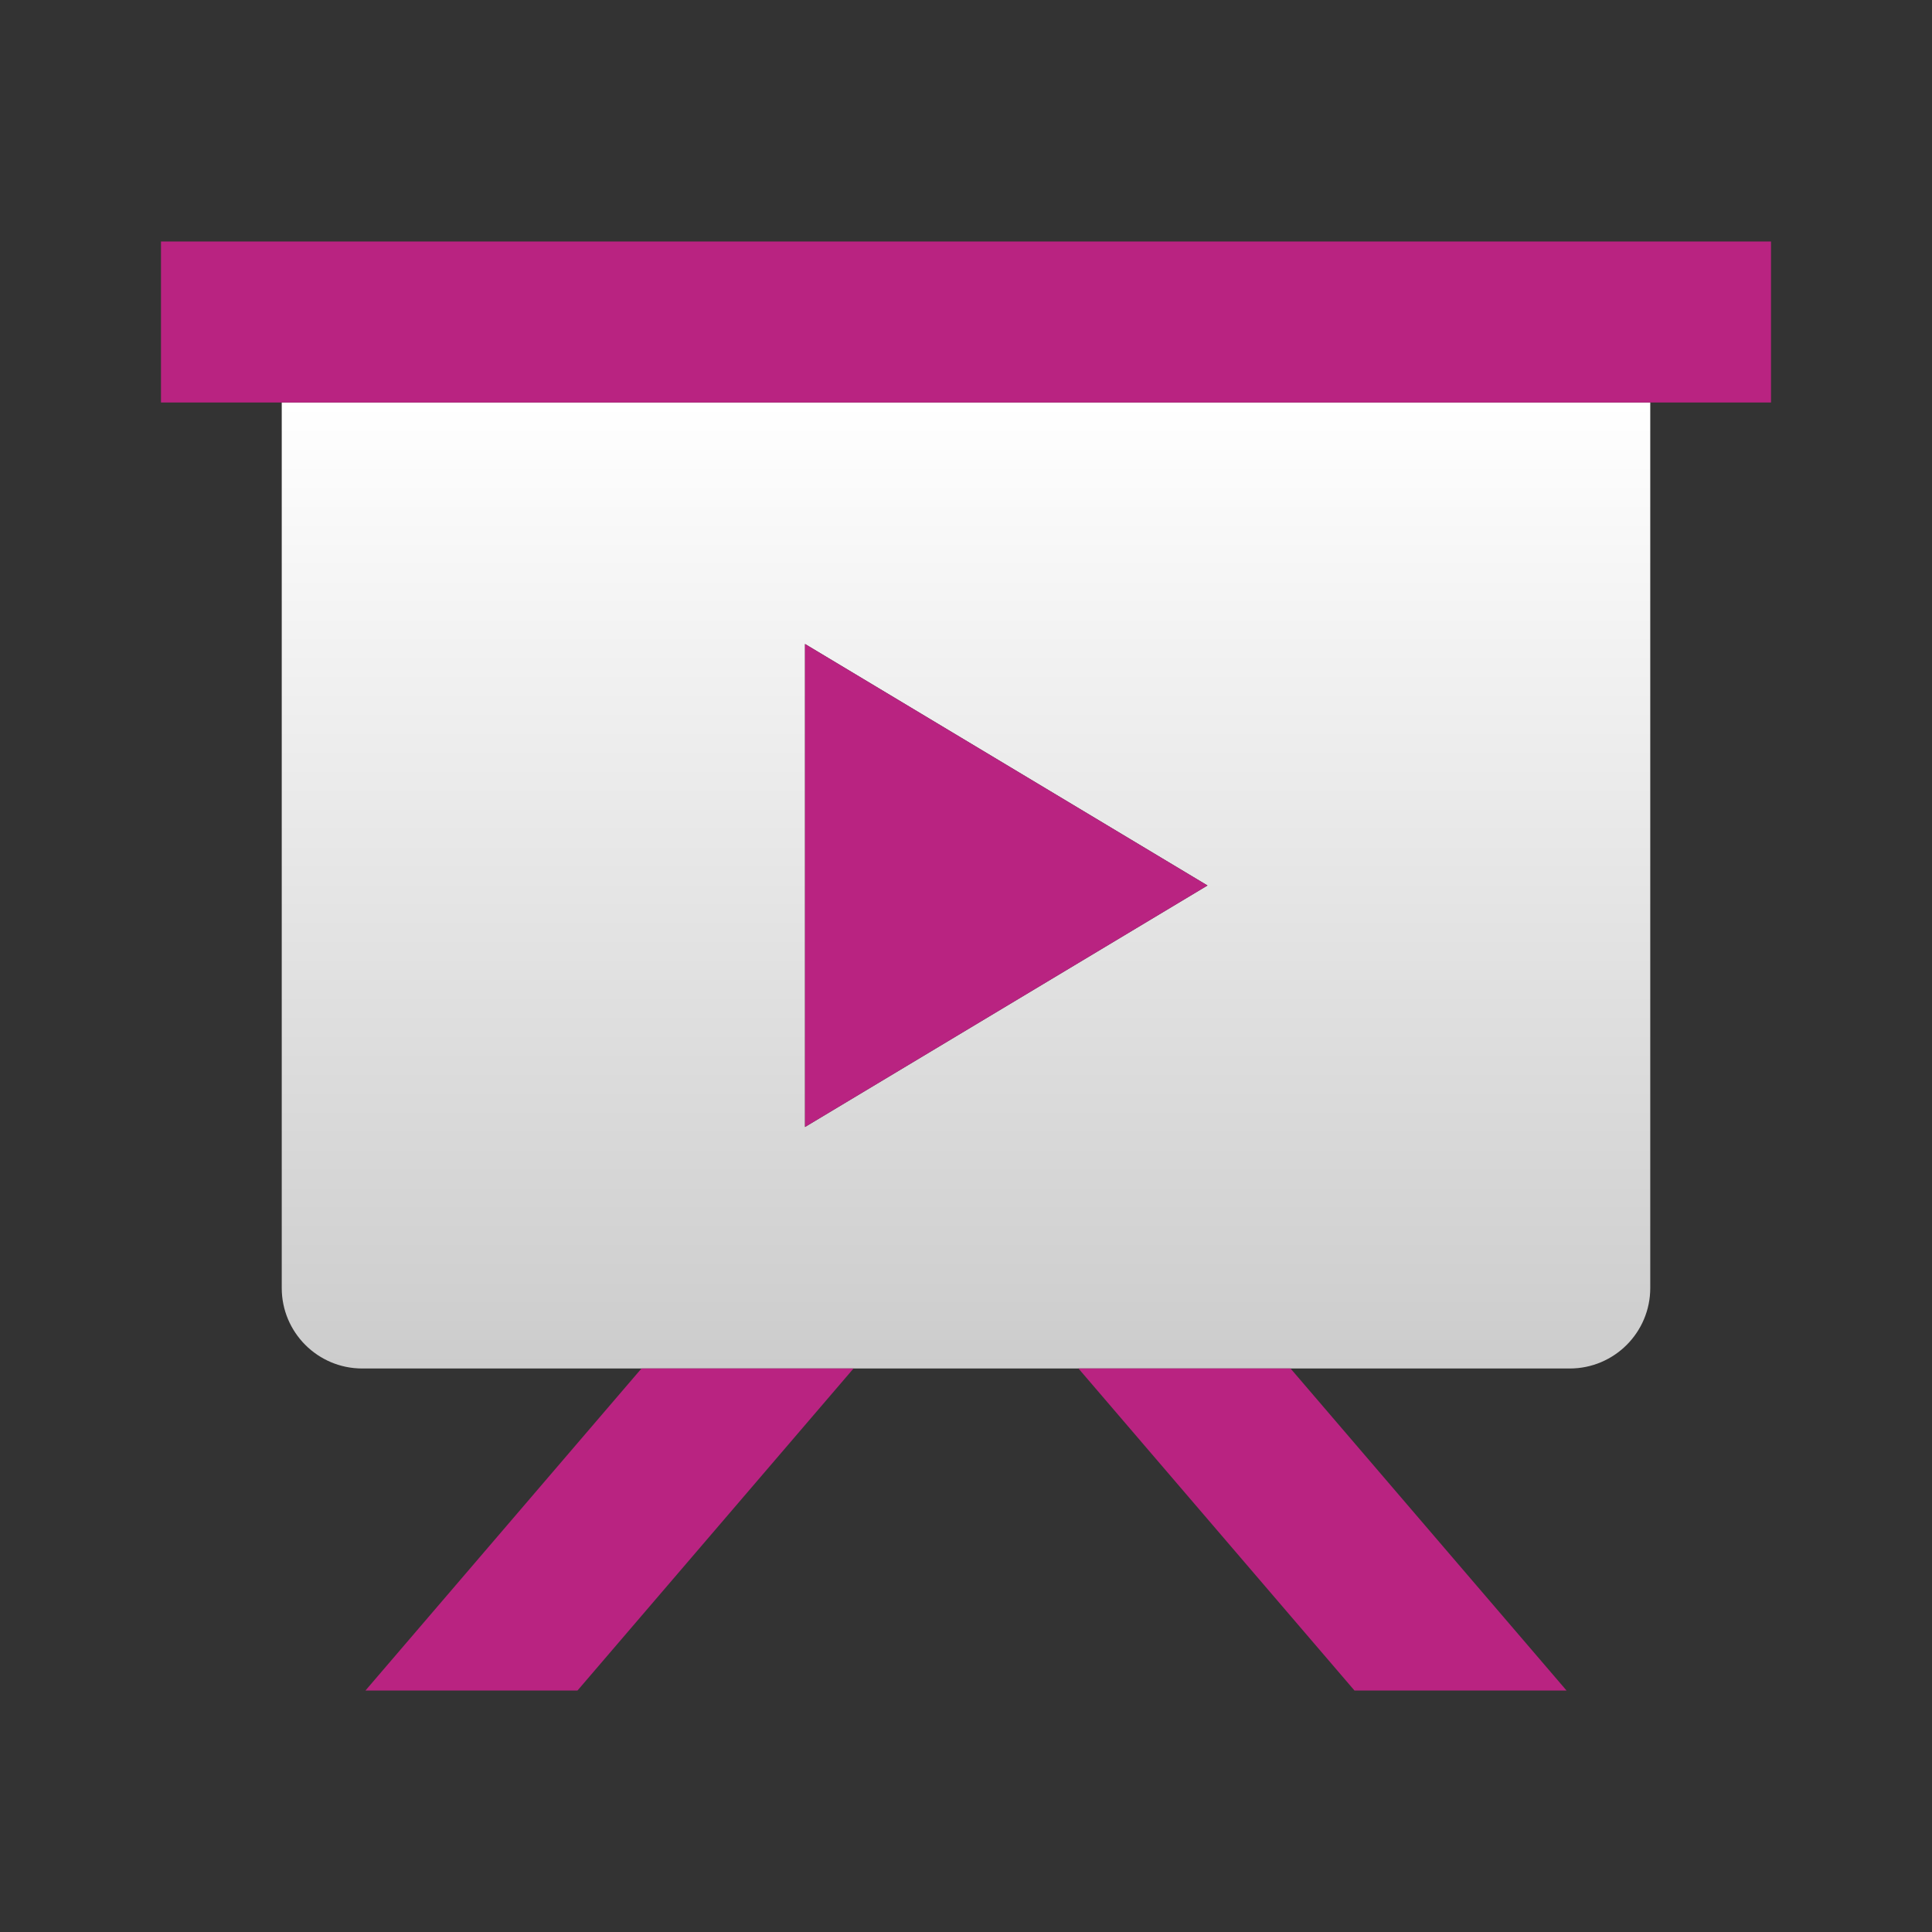 <svg width="88" height="88" viewBox="0 0 88 88" fill="none" xmlns="http://www.w3.org/2000/svg">
<rect x="0" y="0" width="88" height="88" fill="#333333" stroke="none"/>
<path fill-rule="evenodd" clip-rule="evenodd" d="M75.167 18.333H12.833V58.667C12.833 60.692 14.475 62.333 16.5 62.333H71.5C73.525 62.333 75.167 60.692 75.167 58.667V18.333ZM36.667 51.333L55 40.333L36.667 29.333L36.667 51.333Z" fill="url(#paint0_linear_460_4619)"/>
<path d="M80.667 11H7.333V18.333H80.667V11Z" fill="#B92381"/>
<path d="M55 40.333L36.667 51.333V29.333L55 40.333Z" fill="#B92381"/>
<path d="M29.218 62.333L16.647 77H26.305L38.877 62.333H29.218Z" fill="#B92381"/>
<path d="M49.123 62.333L61.694 77H71.353L58.782 62.333H49.123Z" fill="#B92381"/>
<defs>
<linearGradient id="paint0_linear_460_4619" x1="44" y1="18.333" x2="44" y2="62.333" gradientUnits="userSpaceOnUse">
<stop stop-color="white"/>
<stop offset="1" stop-color="#CCCCCC"/>
</linearGradient>
</defs>
</svg>
